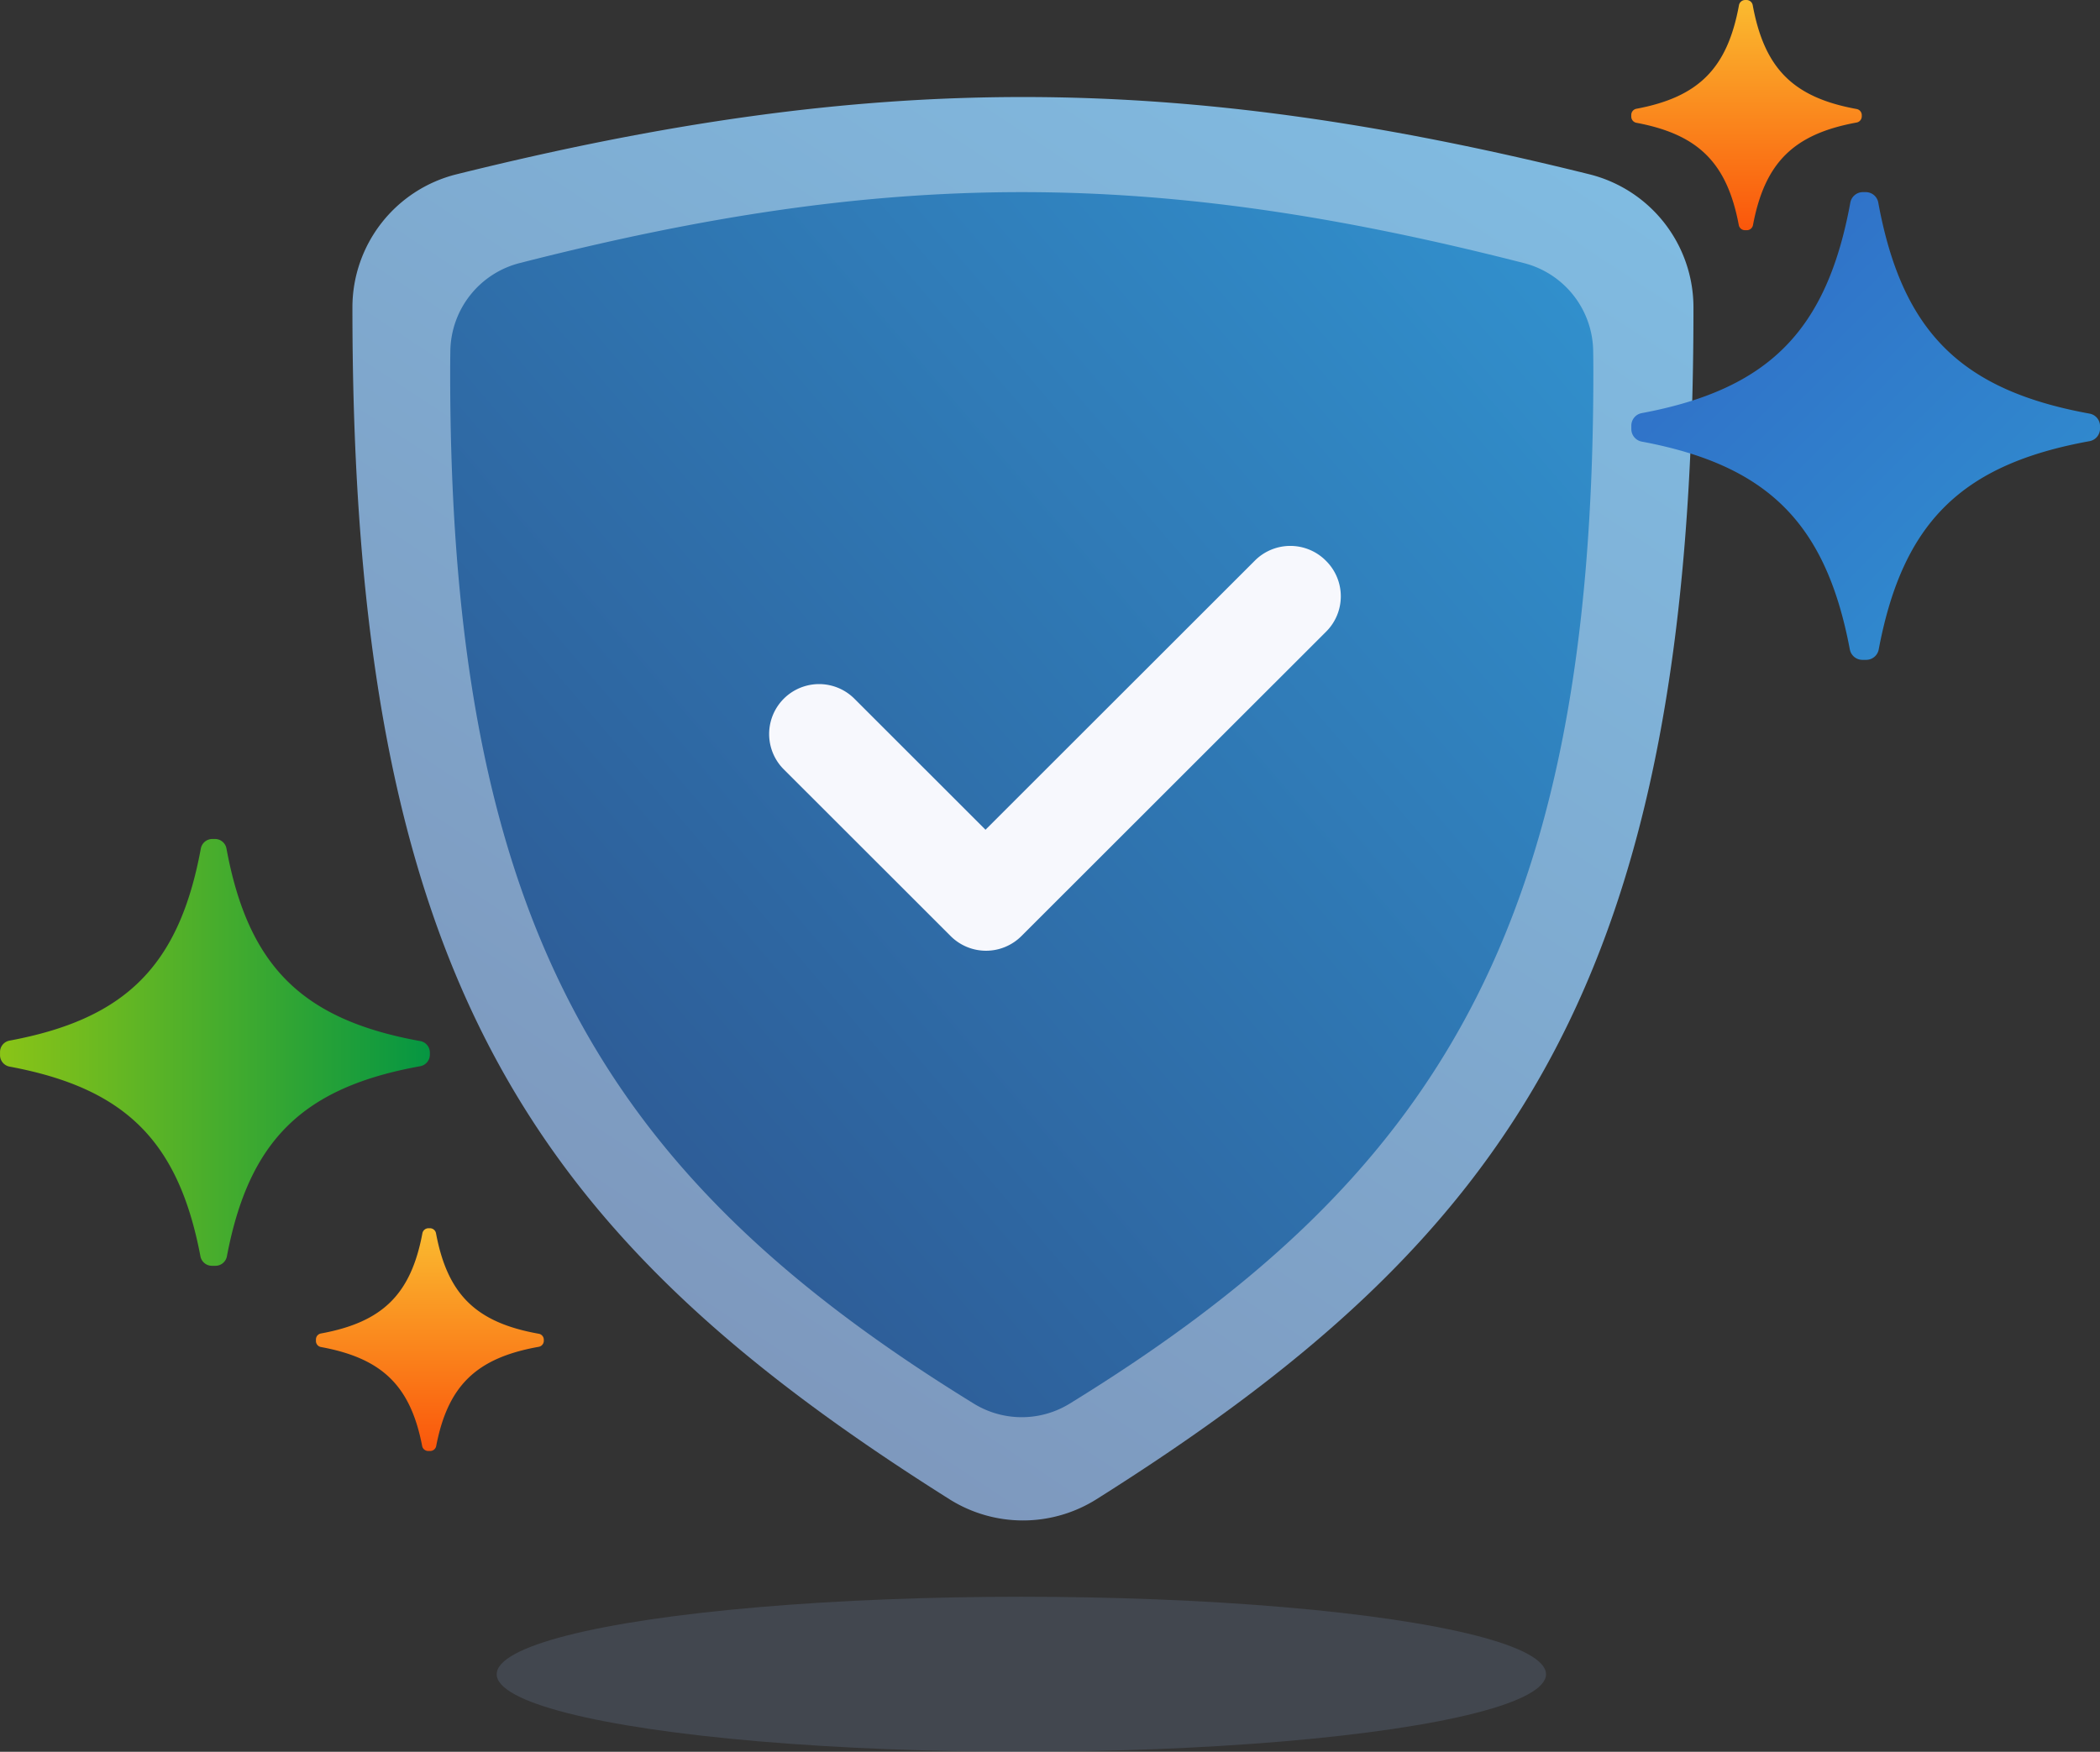 <?xml version="1.0" encoding="UTF-8"?>
<svg xmlns="http://www.w3.org/2000/svg" width="197.014" height="164.365" viewBox="0 0 197.014 164.365">
  <rect x="0" y="0" width="197.014" height="164.365" fill="#333333" stroke="none"/>
  <defs>
    <linearGradient id="j77wj9sboa" x1=".194" y1="1" x2=".806" gradientUnits="objectBoundingBox">
      <stop offset="0" stop-color="#7e94b9"></stop>
      <stop offset="1" stop-color="#80bbe1"></stop>
    </linearGradient>
    <linearGradient id="7pwpgfg57b" y1=".967" x2="1" y2=".033" gradientUnits="objectBoundingBox">
      <stop offset="0" stop-color="#2d518b"></stop>
      <stop offset="1" stop-color="#3192cf"></stop>
    </linearGradient>
    <linearGradient id="d9h3bagl1c" x1=".5" y1="1" x2=".5" gradientUnits="objectBoundingBox">
      <stop offset="0" stop-color="#fa560b"></stop>
      <stop offset="1" stop-color="#fabb30"></stop>
    </linearGradient>
    <linearGradient id="e2bq4caocd" x1="1" y1=".5" x2="0" y2=".5" gradientUnits="objectBoundingBox">
      <stop offset="0" stop-color="#059642"></stop>
      <stop offset="1" stop-color="#8ac417"></stop>
    </linearGradient>
    <linearGradient id="9luwndz5fe" x1=".001" x2=".999" y2="1" gradientUnits="objectBoundingBox">
      <stop offset="0" stop-color="#2f69c7"></stop>
      <stop offset="1" stop-color="#3192cf"></stop>
    </linearGradient>
  </defs>
  <g data-name="reliable icon" transform="translate(-13 -41.835)">
    <ellipse data-name="Ellipse 2" cx="49.222" cy="7.271" rx="49.222" ry="7.271" transform="translate(59.598 191.657)" style="fill:#7f98be;opacity:.2"></ellipse>
    <path data-name="Ellipse 2 copy" d="M278.6 194.431a12.946 12.946 0 0 1-13.806 0c-39.037-24.6-56.005-48.757-56.005-111.747v-.1a12.874 12.874 0 0 1 9.763-12.466c38.95-9.668 67.339-9.668 106.289 0a12.874 12.874 0 0 1 9.759 12.464v.1c0 62.991-16.965 87.15-56 111.749z" transform="translate(-162.726 -11.928)" style="fill:url(#j77wj9sboa)"></path>
    <path data-name="Shape 1" d="M283.118 190.67a8.584 8.584 0 0 1-8.99 0C239.859 169.578 225 146.149 225 93.922q0-1.036.017-2.067a8.638 8.638 0 0 1 6.522-8.209c34.672-8.868 59.494-8.869 94.17 0a8.638 8.638 0 0 1 6.522 8.209q.017 1.032.017 2.067c0 52.227-14.86 75.656-49.13 96.748z" transform="translate(-169.766 -17.132)" style="fill:url(#7pwpgfg57b)"></path>
    <path data-name="Rectangle 1" d="m393.86 214.4-28.594 28.571a4.693 4.693 0 0 1-6.631 0l-.046-.046-15.619-15.607a4.686 4.686 0 0 1 6.631-6.623l12.3 12.294 25.28-25.261a4.7 4.7 0 0 1 6.634 0l.046.046a4.681 4.681 0 0 1-.001 6.626z" transform="translate(-256.445 -113.301)" style="fill:#f7f8fd"></path>
    <path data-name="Shape 3 copy 2" d="M647.03 185.9a.587.587 0 0 1-.569.484h-.198a.591.591 0 0 1-.566-.485c-1.1-5.836-3.791-8.5-9.6-9.592a.59.59 0 0 1-.486-.566v-.183a.587.587 0 0 1 .485-.568c5.845-1.1 8.53-3.794 9.619-9.716a.59.59 0 0 1 .567-.487h.154a.586.586 0 0 1 .569.486c1.1 5.964 3.813 8.658 9.743 9.74a.586.586 0 0 1 .487.569v.133a.59.59 0 0 1-.488.567c-5.886 1.078-8.606 3.74-9.717 9.618z" transform="translate(-469.571 -122.95)" style="fill:url(#d9h3bagl1c)"></path>
    <path data-name="Shape 3 copy 3" d="M200.638 387.15a.577.577 0 0 1-.562.468h-.196a.58.58 0 0 1-.56-.469c-1.091-5.649-3.748-8.23-9.485-9.284a.575.575 0 0 1-.48-.548v-.177a.572.572 0 0 1 .479-.55c5.778-1.061 8.433-3.672 9.509-9.4a.58.58 0 0 1 .561-.472h.152a.576.576 0 0 1 .563.471c1.084 5.773 3.769 8.38 9.632 9.427a.571.571 0 0 1 .482.55v.129a.575.575 0 0 1-.483.549c-5.825 1.039-8.514 3.616-9.612 9.306z" transform="translate(-146.715 -209.638)" style="fill:url(#d9h3bagl1c)"></path>
    <path data-name="Shape 2 copy 3" d="M167.142 269.745a1.093 1.093 0 0 1-1.061.9h-.37a1.1 1.1 0 0 1-1.056-.9c-2.057-10.823-7.07-15.767-17.893-17.787a1.1 1.1 0 0 1-.906-1.049V250.57a1.09 1.09 0 0 1 .9-1.054c10.9-2.033 15.907-7.036 17.938-18.018a1.1 1.1 0 0 1 1.058-.9H166.038a1.092 1.092 0 0 1 1.062.9c2.044 11.061 7.11 16.055 18.17 18.061a1.088 1.088 0 0 1 .909 1.054v.256a1.1 1.1 0 0 1-.911 1.051c-10.982 1.987-16.055 6.924-18.126 17.825z" transform="translate(-132.853 -110.042)" style="fill:url(#e2bq4caocd)"></path>
    <path data-name="Shape 2 copy 4" d="M604.054 434.358a1.194 1.194 0 0 1-1.157.983h-.404a1.2 1.2 0 0 1-1.151-.985c-2.243-11.86-7.709-17.278-19.51-19.491a1.2 1.2 0 0 1-.988-1.15v-.371a1.192 1.192 0 0 1 .986-1.155c11.886-2.228 17.345-7.71 19.559-19.744a1.2 1.2 0 0 1 1.154-.99h.312a1.192 1.192 0 0 1 1.158.989c2.229 12.12 7.753 17.593 19.812 19.792a1.19 1.19 0 0 1 .991 1.155v.281a1.2 1.2 0 0 1-.993 1.152c-11.979 2.176-17.51 7.589-19.769 19.534z" transform="translate(-414.799 -331.593)" style="fill:url(#9luwndz5fe)"></path>
  </g>
</svg>
